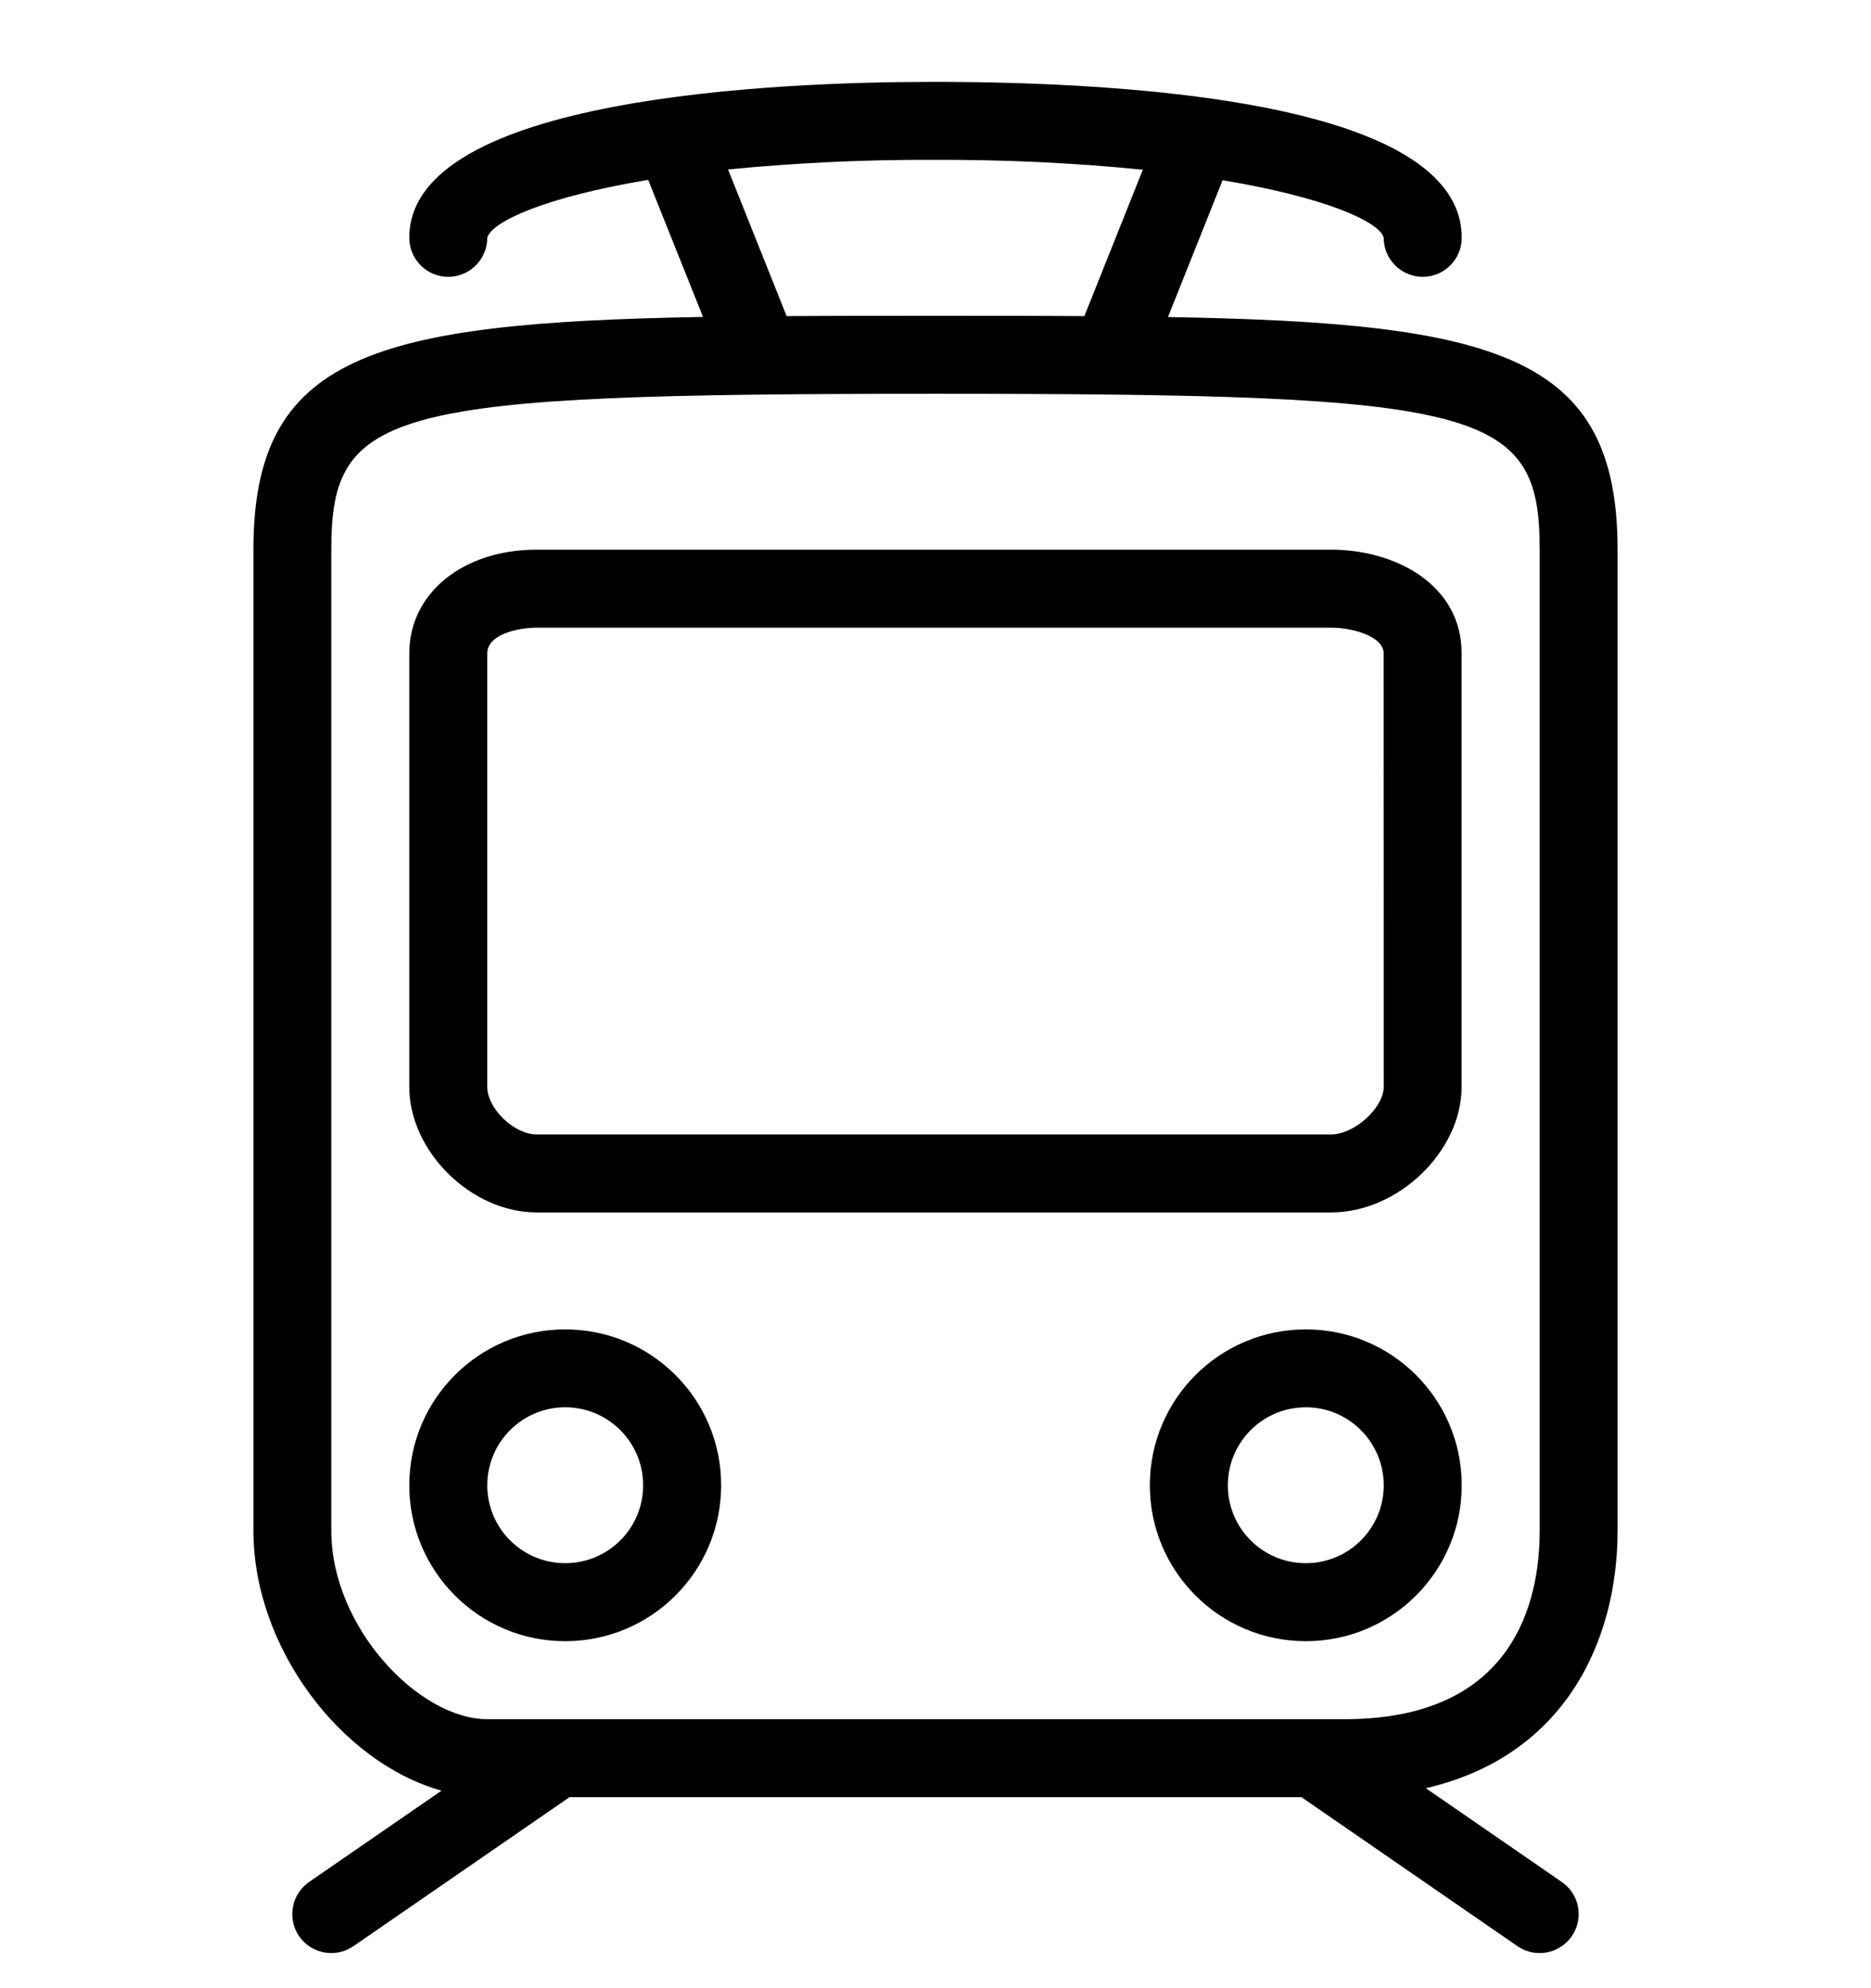 <svg width="16" height="17" viewBox="0 0 16 17" fill="none" xmlns="http://www.w3.org/2000/svg">
<g clip-path="url(#clip0_4313_12752)">
<path d="M13.833 13.087V4.7C13.833 3.042 12.818 2.759 9.988 2.711L10.455 1.541C11.35 1.69 11.8 1.9 11.833 2.033C11.833 2.217 11.982 2.367 12.167 2.367C12.351 2.367 12.5 2.217 12.5 2.033C12.5 0.873 9.671 0.7 7.983 0.7C6.636 0.7 3.5 0.83 3.5 2.033C3.5 2.217 3.649 2.367 3.833 2.367C4.017 2.367 4.167 2.217 4.167 2.033C4.2 1.9 4.647 1.687 5.543 1.538L6.012 2.71C3.183 2.759 2.167 3.042 2.167 4.7V13.087C2.167 14.087 2.917 15.072 3.776 15.311L2.643 16.092C2.492 16.197 2.454 16.404 2.558 16.556C2.663 16.707 2.87 16.745 3.022 16.641L4.87 15.367H11.13L12.977 16.641C13.129 16.745 13.336 16.707 13.441 16.556C13.546 16.404 13.508 16.197 13.356 16.092L12.193 15.29C13.386 15.015 13.833 14.025 13.833 13.087ZM7.983 1.367C8.581 1.364 9.178 1.392 9.773 1.451L9.273 2.703C8.877 2.7 8.458 2.7 8 2.7C7.542 2.7 7.123 2.7 6.727 2.703L6.226 1.449C6.81 1.392 7.396 1.364 7.983 1.367ZM13.167 13.087C13.167 13.69 12.95 14.7 11.5 14.7H4.167C3.585 14.7 2.833 13.918 2.833 13.087V4.7C2.833 3.491 3.316 3.367 8 3.367C12.684 3.367 13.167 3.491 13.167 4.7V13.087Z" fill="black"/>
<path d="M4.589 10.367H11.383C11.957 10.367 12.499 9.845 12.499 9.293V5.586C12.5 5.004 11.939 4.7 11.383 4.7H4.589C3.958 4.7 3.5 5.073 3.5 5.586V9.293C3.5 9.845 4.029 10.367 4.589 10.367ZM4.167 5.586C4.167 5.426 4.426 5.367 4.589 5.367H11.383C11.571 5.367 11.832 5.443 11.832 5.586L11.833 9.293C11.833 9.472 11.583 9.7 11.383 9.7H4.589C4.396 9.7 4.167 9.479 4.167 9.293L4.167 5.586Z" fill="black"/>
<path d="M11.167 11.367C10.43 11.367 9.833 11.963 9.833 12.7C9.833 13.436 10.43 14.033 11.167 14.033C11.903 14.033 12.5 13.436 12.5 12.7C12.5 11.963 11.903 11.367 11.167 11.367ZM11.167 13.366C10.798 13.366 10.5 13.068 10.5 12.7C10.5 12.332 10.798 12.033 11.167 12.033C11.535 12.033 11.833 12.332 11.833 12.7C11.833 13.068 11.535 13.366 11.167 13.366Z" fill="black"/>
<path d="M4.833 11.367C4.097 11.367 3.5 11.963 3.5 12.7C3.5 13.436 4.097 14.033 4.833 14.033C5.57 14.033 6.167 13.436 6.167 12.7C6.167 11.963 5.57 11.367 4.833 11.367ZM4.833 13.366C4.465 13.366 4.167 13.068 4.167 12.7C4.167 12.332 4.465 12.033 4.833 12.033C5.202 12.033 5.5 12.332 5.5 12.7C5.5 13.068 5.202 13.366 4.833 13.366Z" fill="black"/>
</g>
<defs>
<clipPath id="clip0_4313_12752">
<rect width="16" height="16" fill="white" transform="translate(0 0.7)"/>
</clipPath>
</defs>
</svg>

